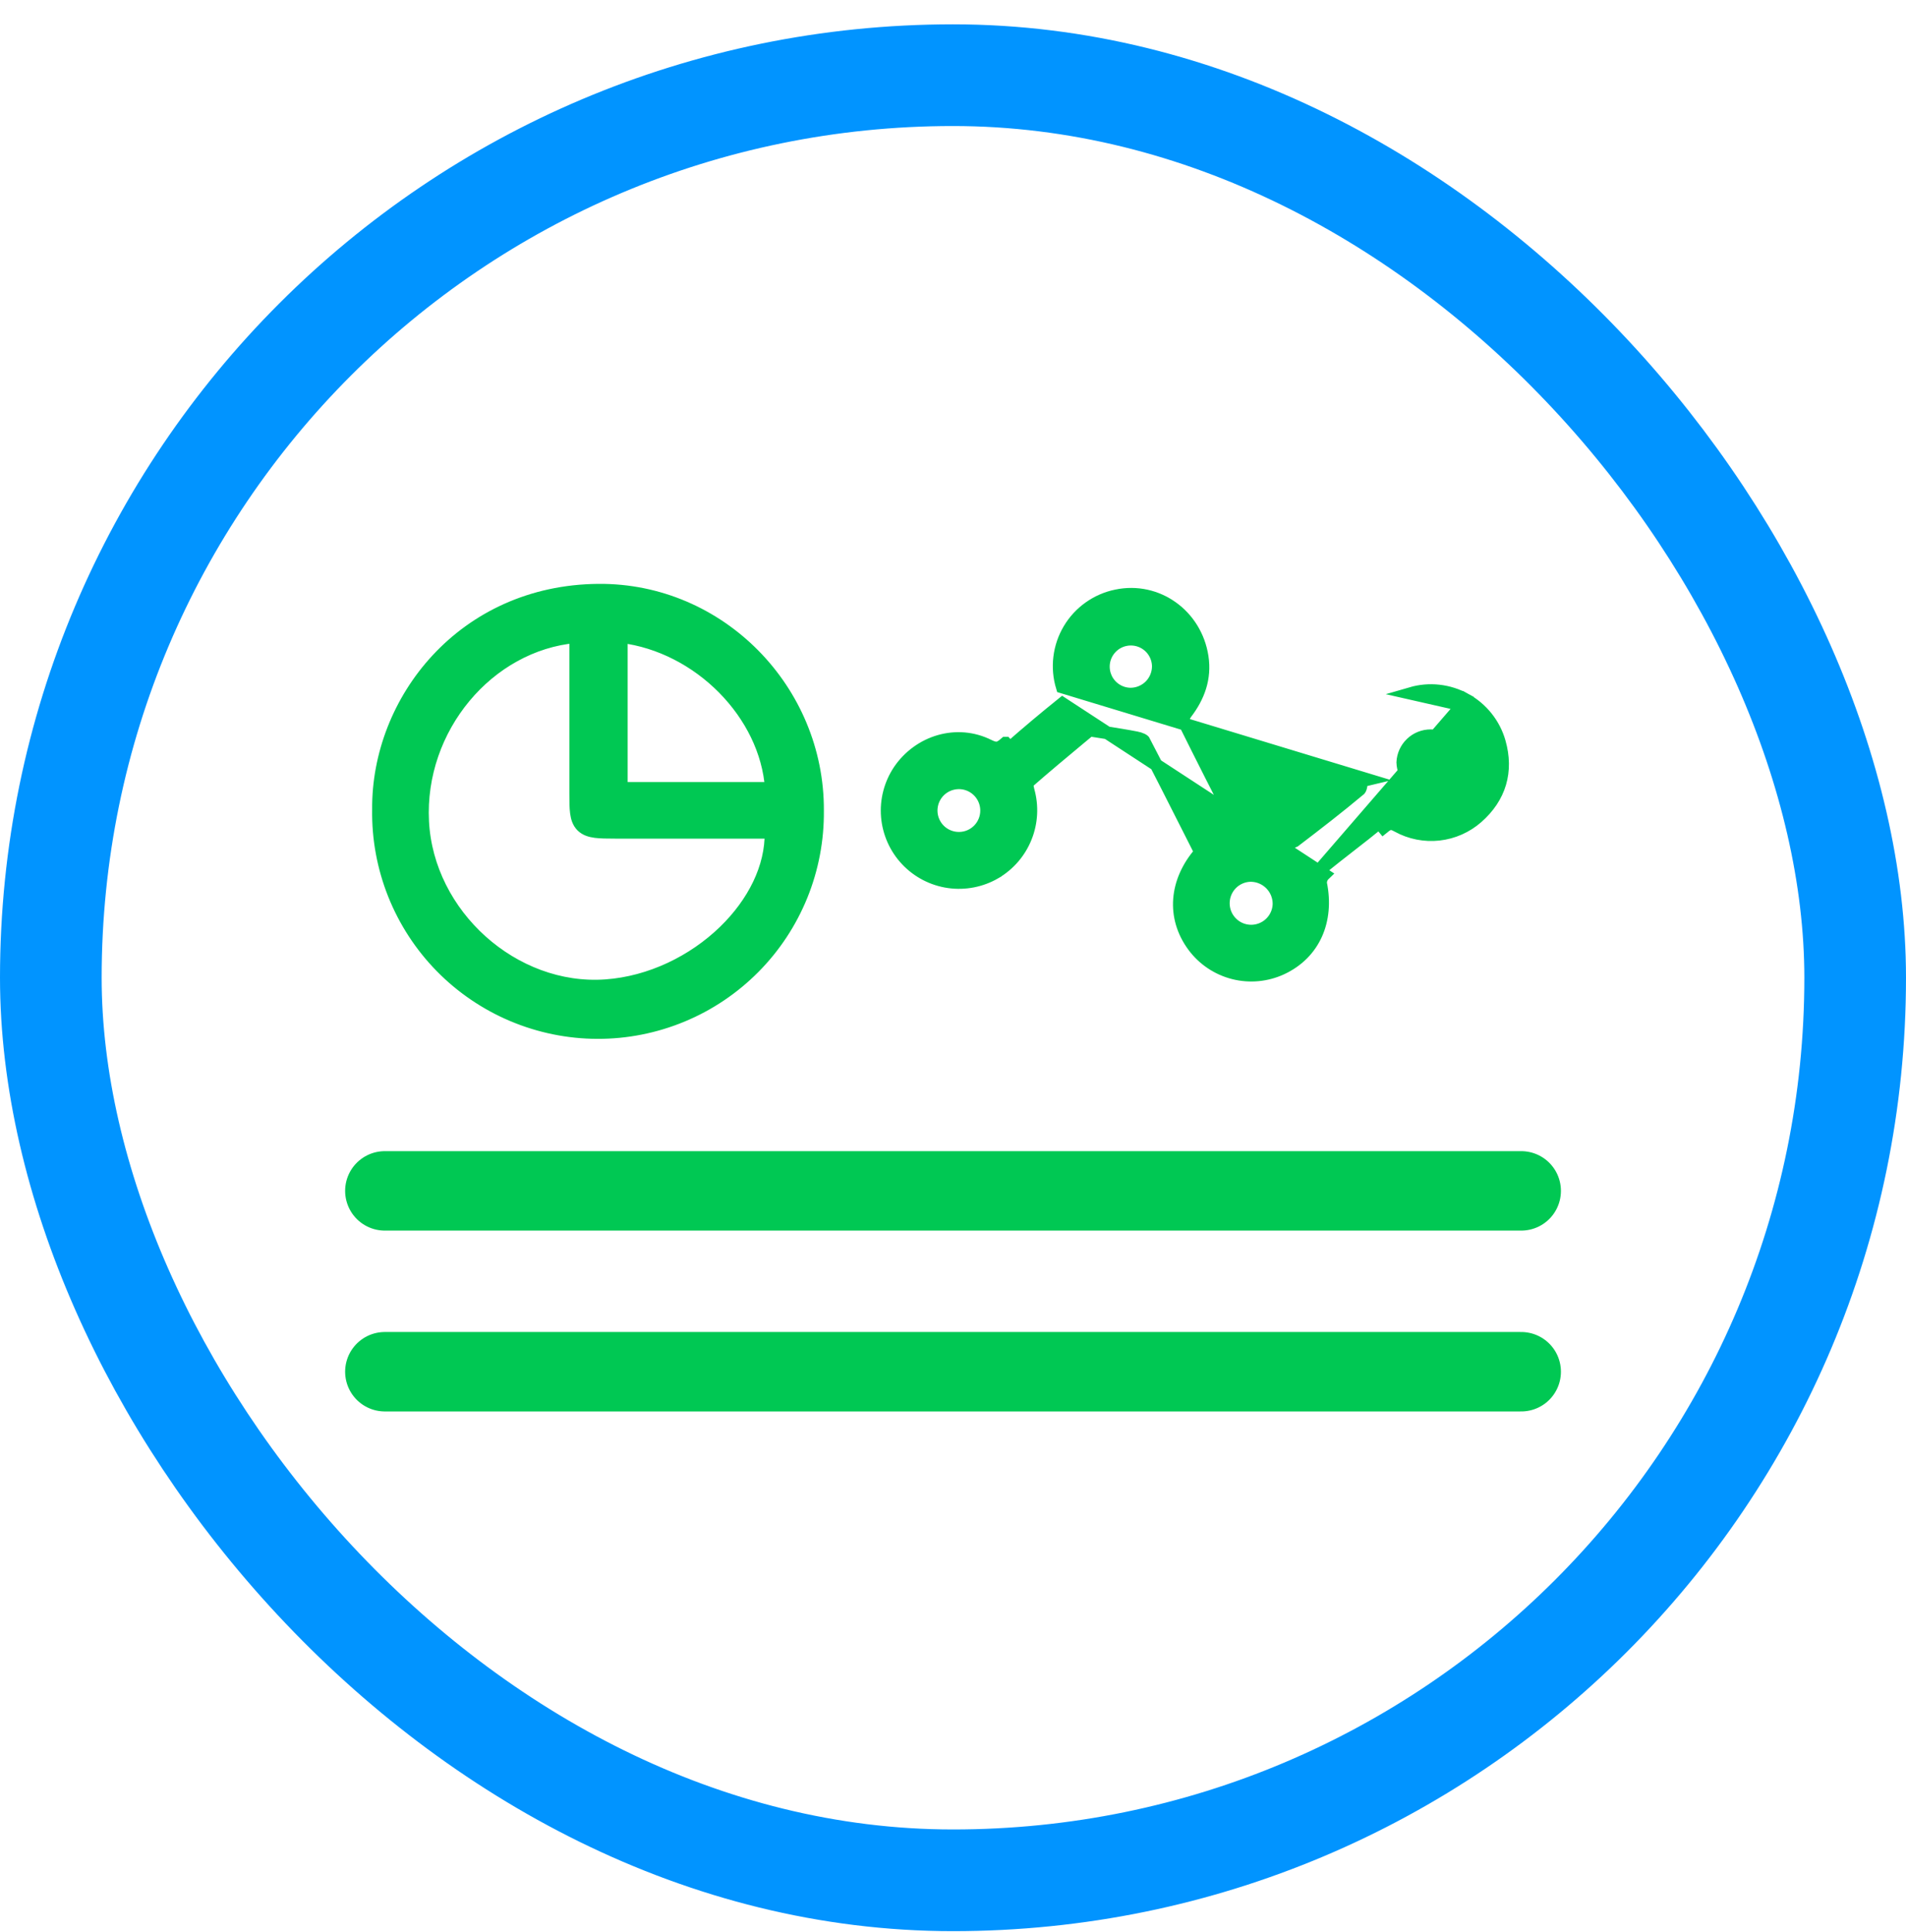 <svg width="75" height="76" viewBox="0 0 75 76" fill="none" xmlns="http://www.w3.org/2000/svg">
<rect x="2" y="2.957" width="71" height="71" rx="35.5" stroke="#0194FF" stroke-width="4"/>
<path d="M23.549 23.215C18.227 23.258 14.855 27.561 14.894 31.841C14.876 32.984 15.086 34.118 15.51 35.179C15.935 36.241 16.566 37.209 17.367 38.025C18.169 38.841 19.124 39.489 20.178 39.933C21.232 40.377 22.364 40.608 23.508 40.611C24.652 40.614 25.785 40.389 26.841 39.951C27.897 39.513 28.856 38.869 29.662 38.057C30.468 37.246 31.104 36.282 31.535 35.222C31.965 34.163 32.18 33.029 32.169 31.886C32.196 27.151 28.323 23.176 23.549 23.215ZM16.631 32.31C16.445 28.643 19.198 25.351 22.654 25.041V31.218C22.654 31.52 22.656 31.77 22.682 31.966C22.708 32.162 22.763 32.349 22.906 32.489C23.048 32.628 23.237 32.681 23.435 32.707C23.634 32.732 23.888 32.735 24.196 32.735H30.338C30.364 34.114 29.658 35.519 28.504 36.637C27.287 37.815 25.599 38.647 23.833 38.772C20.208 39.03 16.818 35.995 16.631 32.31ZM30.352 31.01H24.448V25.037C27.512 25.414 30.149 28.082 30.352 31.01Z" fill="#00C853" stroke="#00C853" stroke-width="0.5"/>
<path d="M57.541 27.731L57.661 27.512C57.984 27.69 58.268 27.93 58.498 28.219C58.728 28.507 58.898 28.838 58.999 29.193L58.999 29.193C59.159 29.757 59.169 30.299 59.02 30.803C58.871 31.307 58.567 31.757 58.125 32.146C57.703 32.517 57.177 32.75 56.618 32.812C56.06 32.874 55.495 32.762 55.002 32.492L54.999 32.49L54.999 32.49C54.846 32.403 54.761 32.39 54.704 32.397C54.643 32.404 54.565 32.437 54.433 32.545C54.433 32.545 54.433 32.545 54.433 32.545L54.274 32.352C53.908 32.654 53.533 32.946 53.157 33.238C52.747 33.557 52.337 33.876 51.938 34.208L57.541 27.731ZM57.541 27.731L57.661 27.512C57.339 27.334 56.984 27.221 56.617 27.18C56.251 27.139 55.881 27.171 55.527 27.274L57.541 27.731ZM51.996 34.557C52.02 34.496 52.057 34.44 52.104 34.395L41.808 27.674C41.105 28.241 40.41 28.822 39.733 29.419L39.568 29.232C39.568 29.232 39.568 29.232 39.567 29.232C39.427 29.355 39.337 29.403 39.259 29.417C39.187 29.43 39.085 29.421 38.908 29.332C37.652 28.701 36.162 29.163 35.384 30.311L35.384 30.311L35.383 30.313C35.029 30.845 34.865 31.481 34.918 32.118C34.972 32.755 35.239 33.356 35.678 33.821C36.116 34.286 36.7 34.59 37.333 34.681C37.965 34.772 38.61 34.646 39.163 34.324L39.163 34.323C39.706 34.003 40.127 33.513 40.36 32.928C40.594 32.344 40.627 31.7 40.456 31.095C40.437 31.021 40.42 30.929 40.416 30.852C40.414 30.826 40.414 30.807 40.415 30.793C41.122 30.174 41.843 29.574 42.48 29.044C42.616 28.931 42.748 28.821 42.876 28.715C43.076 28.747 43.264 28.776 43.441 28.804C43.914 28.879 44.318 28.942 44.722 29.021L44.723 29.021C44.79 29.034 44.866 29.056 44.928 29.086C44.958 29.1 44.98 29.114 44.994 29.125C45.001 29.131 45.005 29.135 45.006 29.136C45.632 30.334 46.242 31.541 46.851 32.747C46.981 33.005 47.111 33.263 47.242 33.521C47.239 33.524 47.236 33.528 47.233 33.532C46.246 34.663 46.125 36.076 46.968 37.214L46.968 37.214C47.356 37.736 47.912 38.108 48.543 38.268C49.173 38.428 49.84 38.365 50.43 38.091L50.43 38.091C51.709 37.494 52.265 36.201 51.964 34.742C51.962 34.679 51.973 34.616 51.996 34.557ZM41.698 25.861C41.651 26.251 41.686 26.646 41.8 27.021L53.797 30.66L53.554 30.718C53.554 30.719 53.554 30.719 53.554 30.72C53.564 30.765 53.566 30.845 53.55 30.928C53.542 30.968 53.531 31 53.52 31.024C53.513 31.04 53.507 31.047 53.506 31.048C52.67 31.748 51.804 32.416 50.932 33.081C50.864 33.119 50.784 33.13 50.708 33.112C50.255 32.997 49.807 32.869 49.292 32.722C49.105 32.669 48.909 32.612 48.701 32.554C48.044 31.266 47.289 29.787 46.555 28.305C46.556 28.29 46.561 28.265 46.572 28.233C46.594 28.165 46.632 28.096 46.663 28.054L46.663 28.054C47.158 27.409 47.433 26.681 47.304 25.838L47.304 25.838C47.052 24.192 45.529 23.101 43.935 23.435C43.55 23.513 43.185 23.671 42.865 23.899C42.544 24.126 42.275 24.418 42.074 24.756C41.873 25.094 41.745 25.471 41.698 25.861ZM53.509 31.046L53.508 31.047L53.509 31.046ZM46.555 28.315C46.555 28.315 46.555 28.315 46.555 28.314L46.555 28.315ZM40.419 30.769C40.419 30.769 40.419 30.77 40.418 30.772C40.419 30.77 40.419 30.769 40.419 30.769ZM48.642 34.604C48.813 34.495 49.011 34.435 49.213 34.432L49.251 34.433C49.541 34.443 49.814 34.566 50.015 34.774C50.216 34.982 50.328 35.259 50.329 35.548C50.325 35.764 50.257 35.974 50.134 36.152C50.01 36.33 49.837 36.468 49.635 36.547C49.433 36.627 49.212 36.645 49 36.599C48.788 36.553 48.594 36.445 48.444 36.288C48.293 36.132 48.192 35.935 48.154 35.721C48.116 35.508 48.142 35.287 48.228 35.089C48.315 34.89 48.459 34.721 48.642 34.604ZM38.823 31.87L38.823 31.87C38.826 32.158 38.716 32.435 38.515 32.642C38.315 32.848 38.041 32.967 37.754 32.972L37.753 32.972C37.537 32.976 37.324 32.916 37.142 32.8C36.959 32.683 36.816 32.515 36.73 32.316C36.643 32.118 36.618 31.898 36.657 31.685C36.695 31.472 36.797 31.276 36.947 31.12C37.098 30.965 37.291 30.858 37.503 30.813C37.715 30.767 37.935 30.786 38.136 30.866C38.337 30.947 38.51 31.085 38.632 31.264C38.754 31.442 38.821 31.653 38.823 31.87ZM57.06 29.252C57.263 29.449 57.381 29.717 57.39 30C57.383 30.288 57.266 30.564 57.061 30.767C56.856 30.971 56.581 31.088 56.293 31.093C56.004 31.08 55.732 30.959 55.529 30.753C55.326 30.548 55.209 30.274 55.199 29.987C55.212 29.705 55.332 29.439 55.536 29.244C55.741 29.047 56.015 28.938 56.3 28.939C56.584 28.941 56.857 29.053 57.06 29.252ZM43.499 26.636L43.269 26.732L43.499 26.636C43.418 26.439 43.396 26.223 43.436 26.014C43.477 25.805 43.578 25.613 43.728 25.461C43.877 25.309 44.068 25.205 44.277 25.162C44.485 25.118 44.702 25.137 44.9 25.216C45.098 25.295 45.268 25.431 45.389 25.606C45.509 25.781 45.576 25.988 45.58 26.2C45.581 26.49 45.468 26.769 45.264 26.976C45.06 27.182 44.783 27.299 44.493 27.302C44.281 27.301 44.073 27.238 43.896 27.119C43.719 27.001 43.581 26.833 43.499 26.636Z" fill="#00C853" stroke="#00C853" stroke-width="0.5"/>
<path d="M15.143 46.84L59.859 46.84" stroke="#00C853" stroke-width="3.125" stroke-linecap="round"/>
<path d="M15.143 53.953L59.859 53.953" stroke="#00C853" stroke-width="3.125" stroke-linecap="round"/>
</svg>
